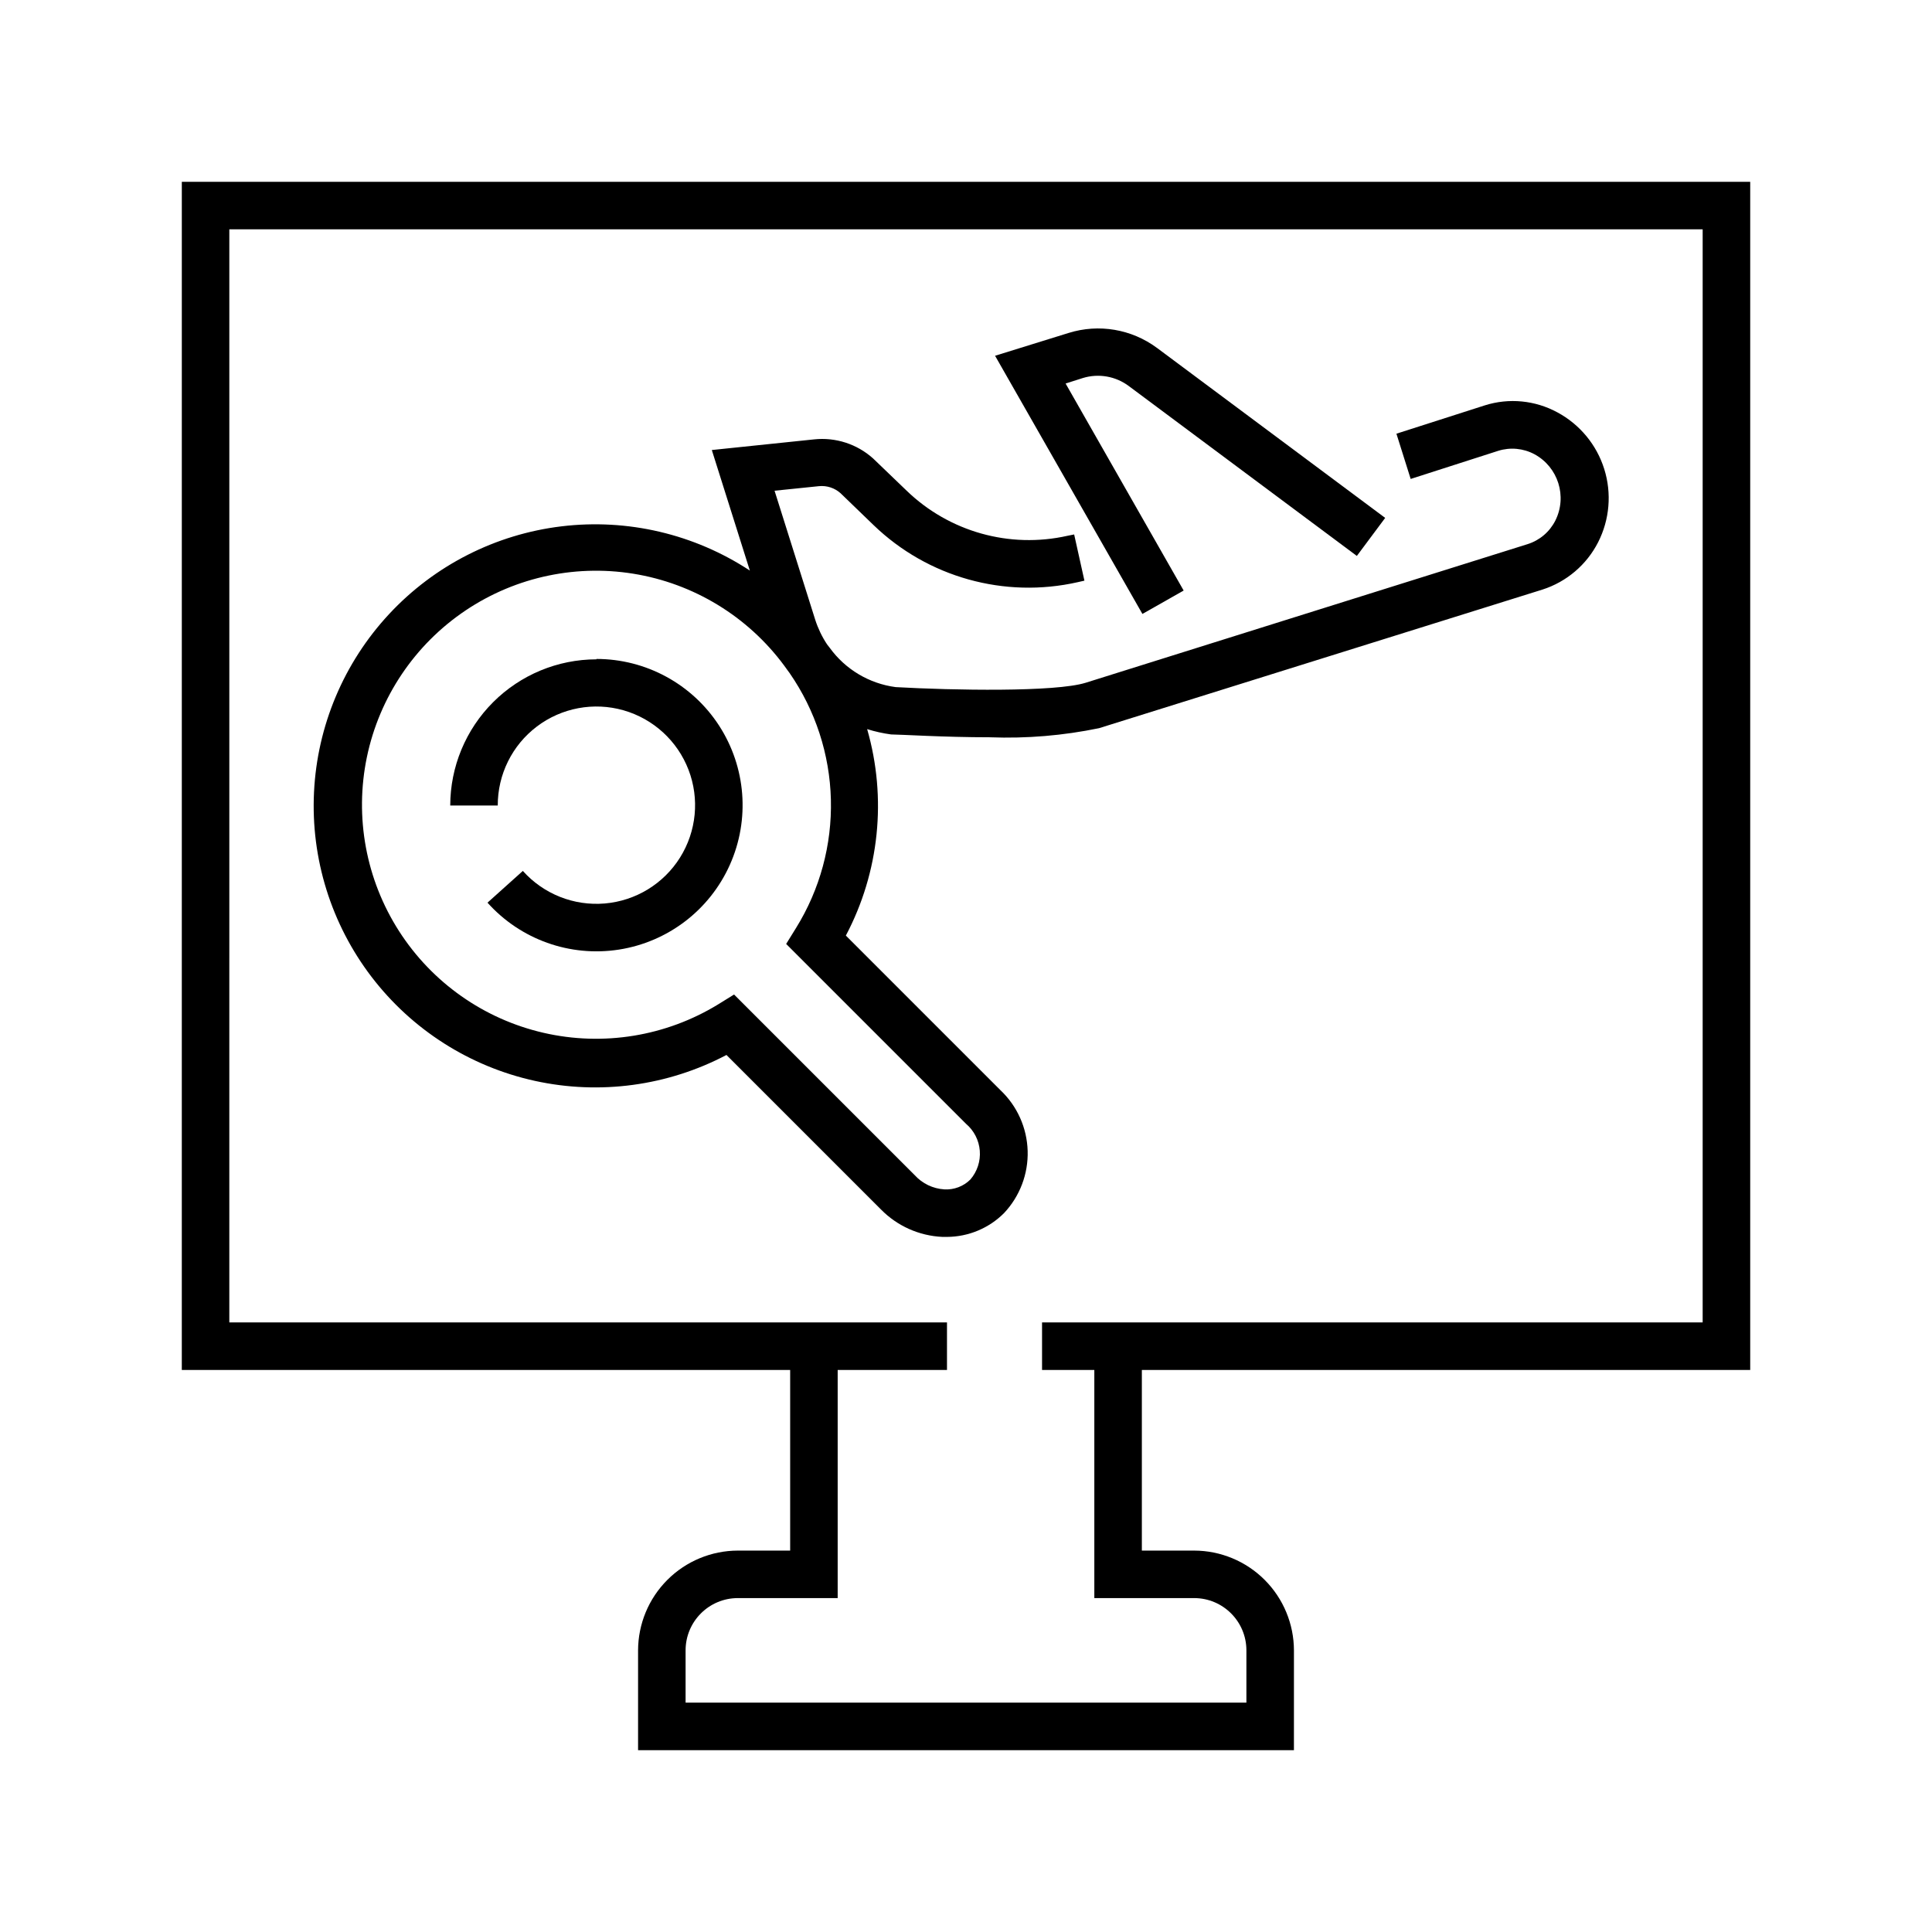 <?xml version="1.0" encoding="UTF-8"?>
<!-- Uploaded to: ICON Repo, www.svgrepo.com, Generator: ICON Repo Mixer Tools -->
<svg fill="#000000" width="800px" height="800px" version="1.1" viewBox="144 144 512 512" xmlns="http://www.w3.org/2000/svg">
 <g>
  <path d="m192.18 507.06h161.22v47.863h-13.852c-7.012 0.012-13.73 2.801-18.691 7.762-4.957 4.957-7.746 11.676-7.762 18.688v26.449h173.81l0.004-26.449c-0.016-7.012-2.805-13.73-7.762-18.688-4.957-4.961-11.68-7.75-18.688-7.762h-13.855v-47.863h161.22v-314.88h-415.64zm12.594-302.29h390.45v289.69l-175.07-0.004v12.594h13.855v60.457l26.449 0.004c7.652 0 13.852 6.203 13.852 13.855v13.855h-148.62v-13.855c0-7.652 6.203-13.855 13.855-13.855h26.449v-60.457h28.969v-12.594l-190.19-0.004z"/>
  <path d="m302.06 318.73c-10.273 0.012-20.117 4.098-27.383 11.363-7.262 7.262-11.348 17.109-11.359 27.379h12.594c-0.027-8.219 3.809-15.977 10.363-20.938 6.555-4.961 15.059-6.555 22.965-4.297 7.902 2.258 14.285 8.102 17.23 15.777 2.945 7.672 2.109 16.285-2.254 23.25-4.367 6.969-11.754 11.473-19.945 12.168-8.191 0.695-16.23-2.5-21.711-8.629l-9.371 8.414h0.004c8.758 9.777 21.871 14.457 34.84 12.434 12.973-2.027 24.035-10.484 29.391-22.473 5.359-11.984 4.281-25.867-2.859-36.883s-19.375-17.664-32.504-17.668z"/>
  <path d="m409.12 432.9-40.961-40.961c8.887-16.82 10.91-36.434 5.644-54.715 2.07 0.648 4.195 1.121 6.348 1.41 2.266 0 13.855 0.754 26.25 0.754v0.004c9.684 0.359 19.375-0.453 28.867-2.418l117.49-36.727c6.394-2.047 11.711-6.566 14.762-12.547 3.055-6.008 3.637-12.973 1.621-19.402s-6.469-11.816-12.402-15.008c-5.894-3.211-12.844-3.887-19.246-1.863l-23.426 7.508 3.777 11.992 23.227-7.461c3.184-0.992 6.629-0.664 9.57 0.906 6.289 3.406 8.742 11.188 5.543 17.586-1.508 2.988-4.16 5.242-7.356 6.246l-117.09 36.727c-8.062 2.519-35.266 2.016-50.383 1.16h0.004c-7.016-0.926-13.336-4.699-17.484-10.43l-0.707-0.906h0.004c-1.332-2.016-2.383-4.203-3.125-6.5l-10.781-34.207 11.789-1.211c2.074-0.199 4.141 0.477 5.691 1.863l8.766 8.465c14.34 13.828 34.68 19.512 54.109 15.117l1.762-0.402-2.719-12.242-1.762 0.352c-15.312 3.449-31.332-1.039-42.621-11.941l-8.918-8.566c-4.258-3.816-9.934-5.648-15.621-5.039l-27.105 2.82 10.078 31.941v0.004c-14.727-9.68-32.406-13.832-49.902-11.723s-33.684 10.344-45.688 23.242c-12.008 12.902-19.062 29.637-19.91 47.238-0.852 17.602 4.559 34.938 15.266 48.938 10.707 13.996 26.027 23.75 43.238 27.535s35.207 1.352 50.801-6.859l40.961 40.961-0.004-0.004c4.316 4.387 10.129 6.977 16.273 7.258h1.211c5.672-0.027 11.102-2.289 15.113-6.301 4.191-4.449 6.445-10.383 6.266-16.496-0.18-6.109-2.777-11.902-7.223-16.098zm-7.961 23.68c-1.82 1.816-4.332 2.769-6.902 2.617-3.012-0.184-5.832-1.539-7.859-3.777l-47.863-47.863-4.231 2.621c-13.836 8.461-30.441 11.164-46.246 7.531-15.809-3.633-29.566-13.316-38.32-26.973-8.75-13.656-11.809-30.195-8.512-46.078 3.301-15.883 12.688-29.84 26.152-38.879 13.469-9.043 29.941-12.449 45.887-9.492 15.949 2.961 30.102 12.051 39.43 25.32l0.555 0.754v0.004c6.836 9.867 10.641 21.52 10.945 33.523 0.305 12.004-2.906 23.832-9.234 34.035l-2.621 4.231 47.664 47.664c2.121 1.797 3.434 4.367 3.652 7.137 0.219 2.773-0.68 5.516-2.496 7.625z"/>
  <path d="m457.68 300.5-31.285-54.863 4.586-1.461c4.152-1.266 8.66-0.48 12.141 2.113l60.457 45.039 7.508-10.078-60.457-45.039v0.004c-6.727-4.996-15.434-6.477-23.43-3.981l-19.496 6.047 39.047 68.418z"/>
 </g>
</svg>